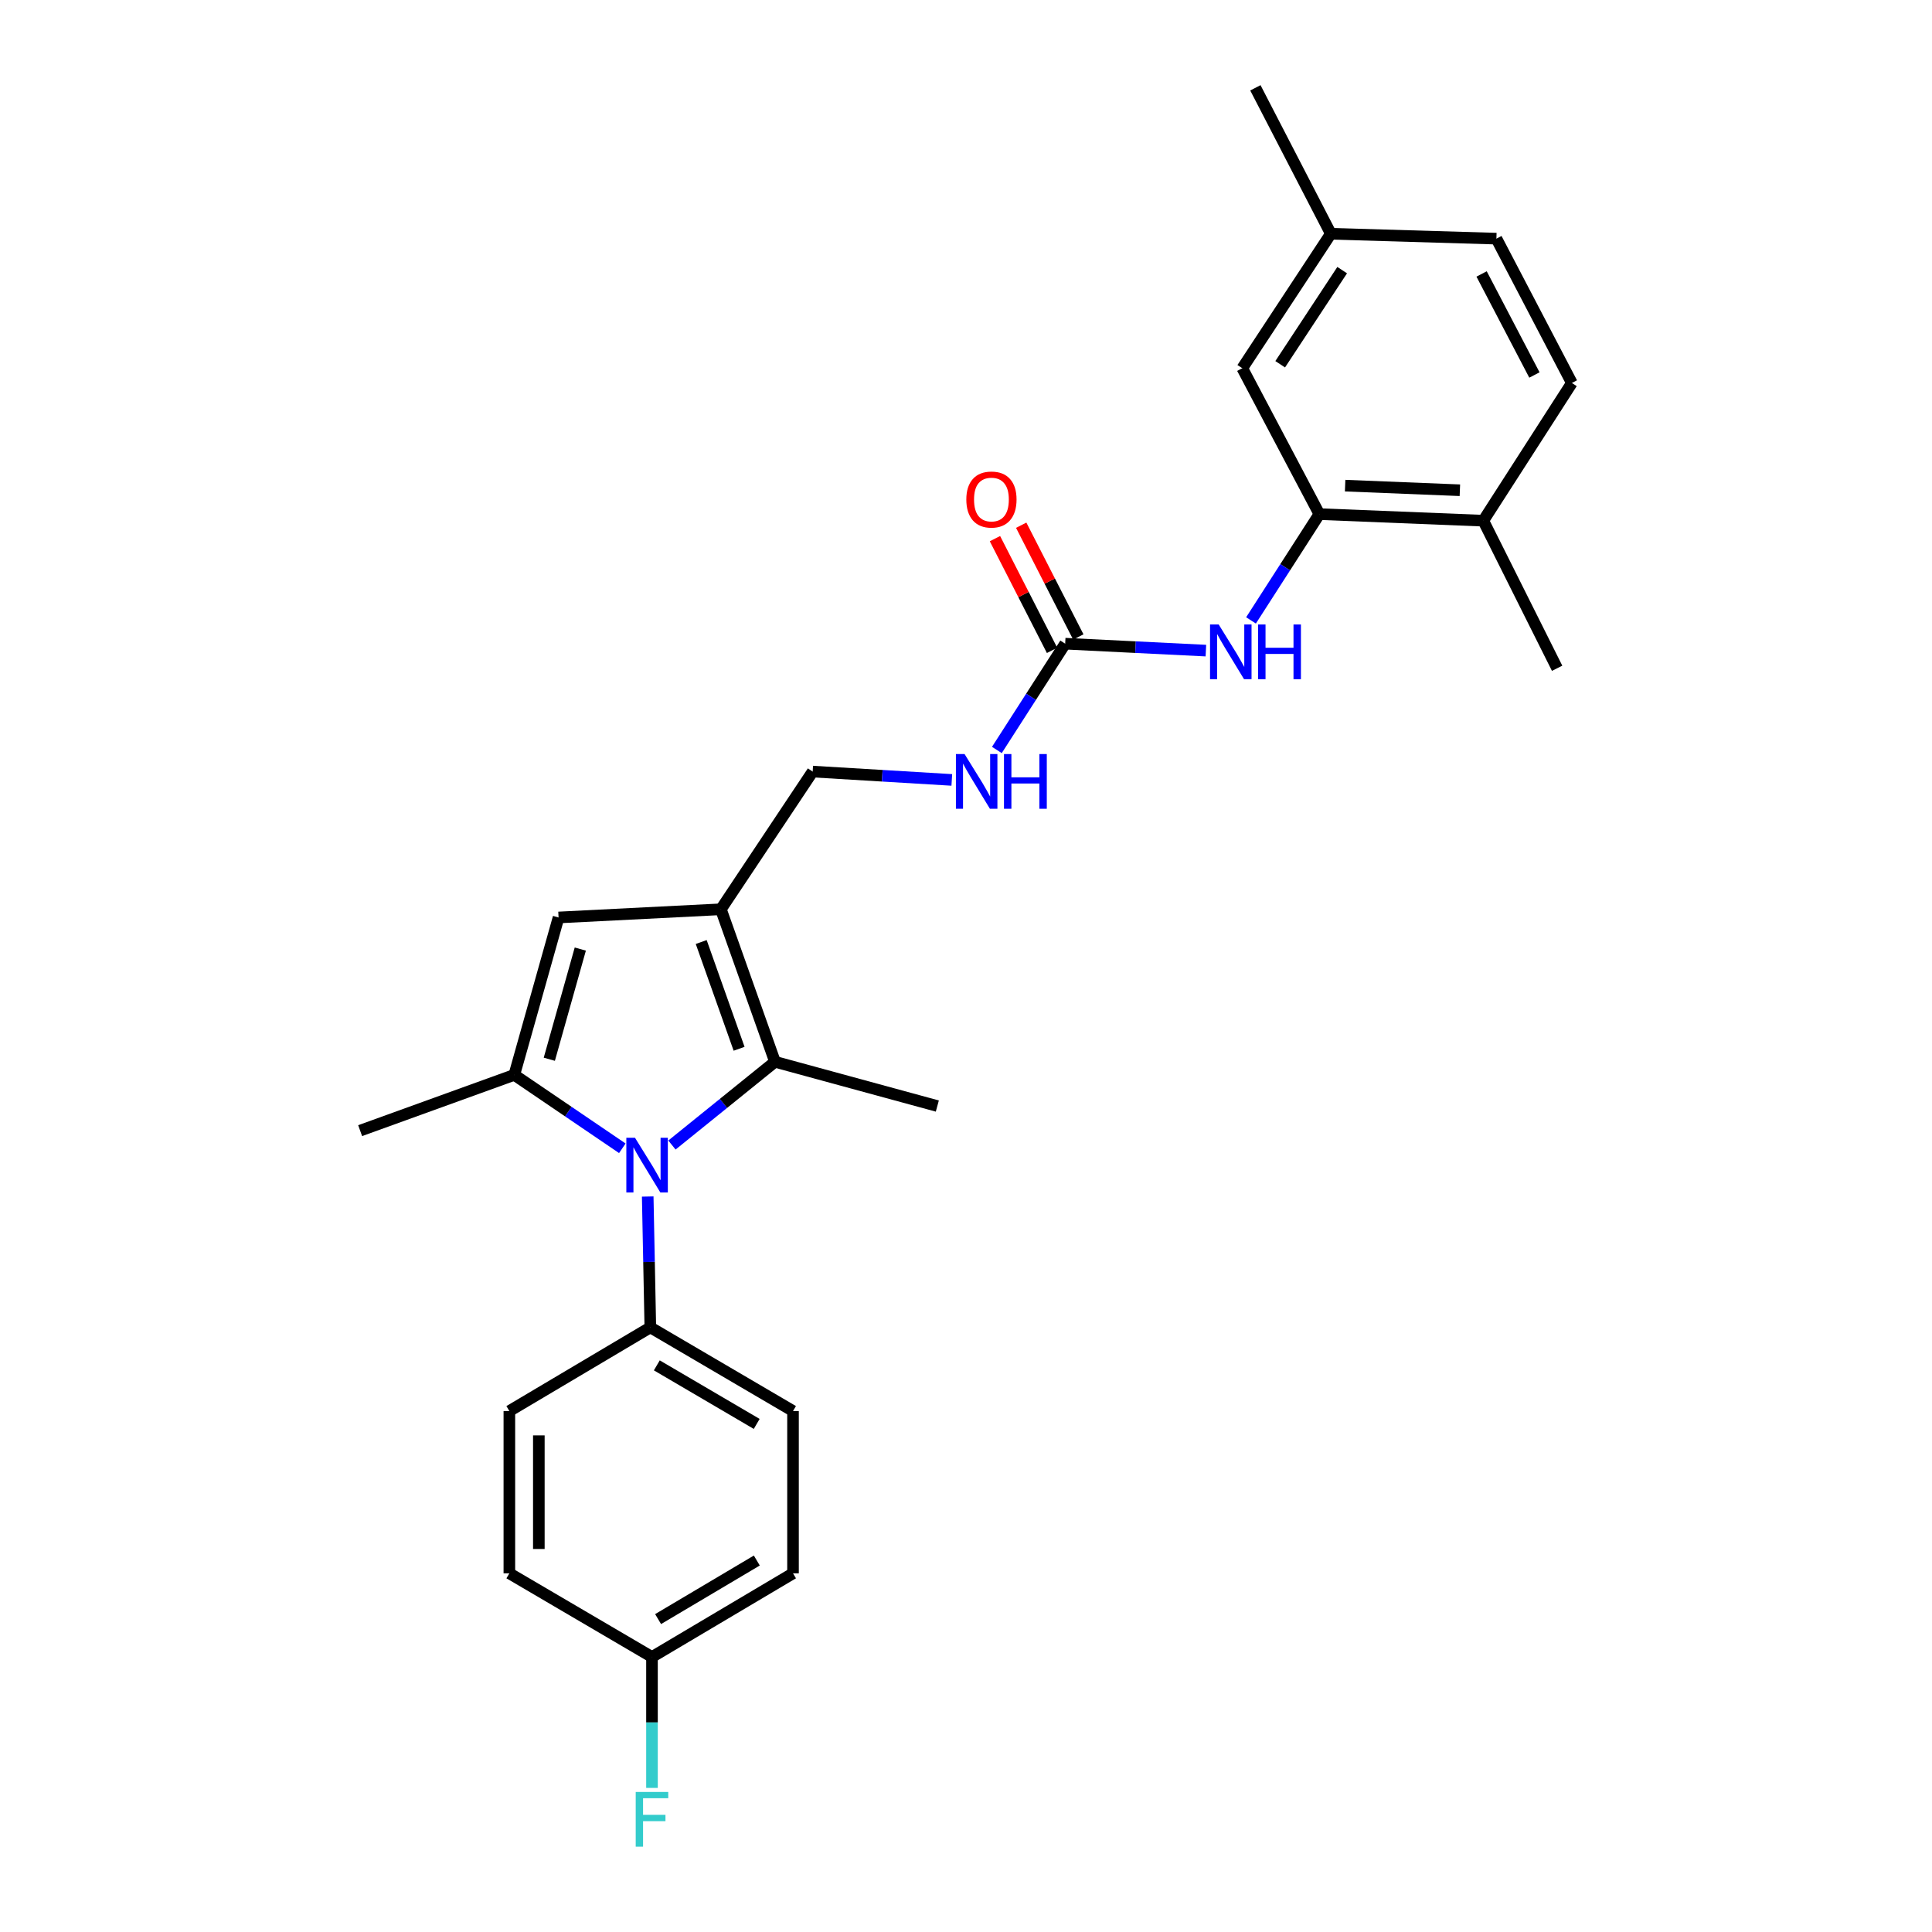 <?xml version='1.0' encoding='iso-8859-1'?>
<svg version='1.1' baseProfile='full'
              xmlns='http://www.w3.org/2000/svg'
                      xmlns:rdkit='http://www.rdkit.org/xml'
                      xmlns:xlink='http://www.w3.org/1999/xlink'
                  xml:space='preserve'
width='1000px' height='1000px' viewBox='0 0 1000 1000'>
<!-- END OF HEADER -->
<rect style='opacity:1.0;fill:#FFFFFF;stroke:none' width='1000' height='1000' x='0' y='0'> </rect>
<path class='bond-0' d='M 322.112,594.349 L 294.154,575.353' style='fill:none;fill-rule:evenodd;stroke:#0000FF;stroke-width:6px;stroke-linecap:butt;stroke-linejoin:miter;stroke-opacity:1' />
<path class='bond-0' d='M 294.154,575.353 L 266.196,556.356' style='fill:none;fill-rule:evenodd;stroke:#000000;stroke-width:6px;stroke-linecap:butt;stroke-linejoin:miter;stroke-opacity:1' />
<path class='bond-2' d='M 347.798,592.665 L 374.468,571.124' style='fill:none;fill-rule:evenodd;stroke:#0000FF;stroke-width:6px;stroke-linecap:butt;stroke-linejoin:miter;stroke-opacity:1' />
<path class='bond-2' d='M 374.468,571.124 L 401.138,549.583' style='fill:none;fill-rule:evenodd;stroke:#000000;stroke-width:6px;stroke-linecap:butt;stroke-linejoin:miter;stroke-opacity:1' />
<path class='bond-7' d='M 335.255,619.318 L 335.932,653.184' style='fill:none;fill-rule:evenodd;stroke:#0000FF;stroke-width:6px;stroke-linecap:butt;stroke-linejoin:miter;stroke-opacity:1' />
<path class='bond-7' d='M 335.932,653.184 L 336.608,687.051' style='fill:none;fill-rule:evenodd;stroke:#000000;stroke-width:6px;stroke-linecap:butt;stroke-linejoin:miter;stroke-opacity:1' />
<path class='bond-3' d='M 266.196,556.356 L 289.11,474.881' style='fill:none;fill-rule:evenodd;stroke:#000000;stroke-width:6px;stroke-linecap:butt;stroke-linejoin:miter;stroke-opacity:1' />
<path class='bond-3' d='M 284.322,548.266 L 300.362,491.233' style='fill:none;fill-rule:evenodd;stroke:#000000;stroke-width:6px;stroke-linecap:butt;stroke-linejoin:miter;stroke-opacity:1' />
<path class='bond-18' d='M 266.196,556.356 L 186.408,585.222' style='fill:none;fill-rule:evenodd;stroke:#000000;stroke-width:6px;stroke-linecap:butt;stroke-linejoin:miter;stroke-opacity:1' />
<path class='bond-1' d='M 373.129,470.642 L 401.138,549.583' style='fill:none;fill-rule:evenodd;stroke:#000000;stroke-width:6px;stroke-linecap:butt;stroke-linejoin:miter;stroke-opacity:1' />
<path class='bond-1' d='M 362.949,487.586 L 382.556,542.844' style='fill:none;fill-rule:evenodd;stroke:#000000;stroke-width:6px;stroke-linecap:butt;stroke-linejoin:miter;stroke-opacity:1' />
<path class='bond-8' d='M 373.129,470.642 L 420.644,399.365' style='fill:none;fill-rule:evenodd;stroke:#000000;stroke-width:6px;stroke-linecap:butt;stroke-linejoin:miter;stroke-opacity:1' />
<path class='bond-26' d='M 373.129,470.642 L 289.11,474.881' style='fill:none;fill-rule:evenodd;stroke:#000000;stroke-width:6px;stroke-linecap:butt;stroke-linejoin:miter;stroke-opacity:1' />
<path class='bond-19' d='M 401.138,549.583 L 485.156,572.489' style='fill:none;fill-rule:evenodd;stroke:#000000;stroke-width:6px;stroke-linecap:butt;stroke-linejoin:miter;stroke-opacity:1' />
<path class='bond-4' d='M 551.339,333.166 L 533.66,360.674' style='fill:none;fill-rule:evenodd;stroke:#000000;stroke-width:6px;stroke-linecap:butt;stroke-linejoin:miter;stroke-opacity:1' />
<path class='bond-4' d='M 533.66,360.674 L 515.981,388.181' style='fill:none;fill-rule:evenodd;stroke:#0000FF;stroke-width:6px;stroke-linecap:butt;stroke-linejoin:miter;stroke-opacity:1' />
<path class='bond-6' d='M 551.339,333.166 L 587.753,334.963' style='fill:none;fill-rule:evenodd;stroke:#000000;stroke-width:6px;stroke-linecap:butt;stroke-linejoin:miter;stroke-opacity:1' />
<path class='bond-6' d='M 587.753,334.963 L 624.167,336.76' style='fill:none;fill-rule:evenodd;stroke:#0000FF;stroke-width:6px;stroke-linecap:butt;stroke-linejoin:miter;stroke-opacity:1' />
<path class='bond-12' d='M 558.132,329.694 L 543.353,300.776' style='fill:none;fill-rule:evenodd;stroke:#000000;stroke-width:6px;stroke-linecap:butt;stroke-linejoin:miter;stroke-opacity:1' />
<path class='bond-12' d='M 543.353,300.776 L 528.574,271.857' style='fill:none;fill-rule:evenodd;stroke:#FF0000;stroke-width:6px;stroke-linecap:butt;stroke-linejoin:miter;stroke-opacity:1' />
<path class='bond-12' d='M 544.545,336.638 L 529.766,307.72' style='fill:none;fill-rule:evenodd;stroke:#000000;stroke-width:6px;stroke-linecap:butt;stroke-linejoin:miter;stroke-opacity:1' />
<path class='bond-12' d='M 529.766,307.72 L 514.987,278.801' style='fill:none;fill-rule:evenodd;stroke:#FF0000;stroke-width:6px;stroke-linecap:butt;stroke-linejoin:miter;stroke-opacity:1' />
<path class='bond-5' d='M 682.898,266.102 L 665.209,293.609' style='fill:none;fill-rule:evenodd;stroke:#000000;stroke-width:6px;stroke-linecap:butt;stroke-linejoin:miter;stroke-opacity:1' />
<path class='bond-5' d='M 665.209,293.609 L 647.521,321.117' style='fill:none;fill-rule:evenodd;stroke:#0000FF;stroke-width:6px;stroke-linecap:butt;stroke-linejoin:miter;stroke-opacity:1' />
<path class='bond-10' d='M 682.898,266.102 L 767.747,269.51' style='fill:none;fill-rule:evenodd;stroke:#000000;stroke-width:6px;stroke-linecap:butt;stroke-linejoin:miter;stroke-opacity:1' />
<path class='bond-10' d='M 696.238,251.366 L 755.632,253.752' style='fill:none;fill-rule:evenodd;stroke:#000000;stroke-width:6px;stroke-linecap:butt;stroke-linejoin:miter;stroke-opacity:1' />
<path class='bond-11' d='M 682.898,266.102 L 643.004,190.586' style='fill:none;fill-rule:evenodd;stroke:#000000;stroke-width:6px;stroke-linecap:butt;stroke-linejoin:miter;stroke-opacity:1' />
<path class='bond-13' d='M 336.608,687.051 L 410.463,730.353' style='fill:none;fill-rule:evenodd;stroke:#000000;stroke-width:6px;stroke-linecap:butt;stroke-linejoin:miter;stroke-opacity:1' />
<path class='bond-13' d='M 339.969,706.71 L 391.667,737.021' style='fill:none;fill-rule:evenodd;stroke:#000000;stroke-width:6px;stroke-linecap:butt;stroke-linejoin:miter;stroke-opacity:1' />
<path class='bond-14' d='M 336.608,687.051 L 263.644,730.353' style='fill:none;fill-rule:evenodd;stroke:#000000;stroke-width:6px;stroke-linecap:butt;stroke-linejoin:miter;stroke-opacity:1' />
<path class='bond-9' d='M 420.644,399.365 L 456.648,401.526' style='fill:none;fill-rule:evenodd;stroke:#000000;stroke-width:6px;stroke-linecap:butt;stroke-linejoin:miter;stroke-opacity:1' />
<path class='bond-9' d='M 456.648,401.526 L 492.653,403.688' style='fill:none;fill-rule:evenodd;stroke:#0000FF;stroke-width:6px;stroke-linecap:butt;stroke-linejoin:miter;stroke-opacity:1' />
<path class='bond-15' d='M 767.747,269.51 L 813.592,198.233' style='fill:none;fill-rule:evenodd;stroke:#000000;stroke-width:6px;stroke-linecap:butt;stroke-linejoin:miter;stroke-opacity:1' />
<path class='bond-24' d='M 767.747,269.51 L 805.963,345.899' style='fill:none;fill-rule:evenodd;stroke:#000000;stroke-width:6px;stroke-linecap:butt;stroke-linejoin:miter;stroke-opacity:1' />
<path class='bond-16' d='M 643.004,190.586 L 688.84,120.987' style='fill:none;fill-rule:evenodd;stroke:#000000;stroke-width:6px;stroke-linecap:butt;stroke-linejoin:miter;stroke-opacity:1' />
<path class='bond-16' d='M 662.623,188.539 L 694.709,139.82' style='fill:none;fill-rule:evenodd;stroke:#000000;stroke-width:6px;stroke-linecap:butt;stroke-linejoin:miter;stroke-opacity:1' />
<path class='bond-21' d='M 410.463,730.353 L 410.463,814.355' style='fill:none;fill-rule:evenodd;stroke:#000000;stroke-width:6px;stroke-linecap:butt;stroke-linejoin:miter;stroke-opacity:1' />
<path class='bond-20' d='M 263.644,730.353 L 263.644,814.355' style='fill:none;fill-rule:evenodd;stroke:#000000;stroke-width:6px;stroke-linecap:butt;stroke-linejoin:miter;stroke-opacity:1' />
<path class='bond-20' d='M 278.903,742.953 L 278.903,801.754' style='fill:none;fill-rule:evenodd;stroke:#000000;stroke-width:6px;stroke-linecap:butt;stroke-linejoin:miter;stroke-opacity:1' />
<path class='bond-28' d='M 813.592,198.233 L 774.538,123.522' style='fill:none;fill-rule:evenodd;stroke:#000000;stroke-width:6px;stroke-linecap:butt;stroke-linejoin:miter;stroke-opacity:1' />
<path class='bond-28' d='M 794.211,194.095 L 766.873,141.798' style='fill:none;fill-rule:evenodd;stroke:#000000;stroke-width:6px;stroke-linecap:butt;stroke-linejoin:miter;stroke-opacity:1' />
<path class='bond-22' d='M 688.84,120.987 L 774.538,123.522' style='fill:none;fill-rule:evenodd;stroke:#000000;stroke-width:6px;stroke-linecap:butt;stroke-linejoin:miter;stroke-opacity:1' />
<path class='bond-25' d='M 688.84,120.987 L 649.786,45.455' style='fill:none;fill-rule:evenodd;stroke:#000000;stroke-width:6px;stroke-linecap:butt;stroke-linejoin:miter;stroke-opacity:1' />
<path class='bond-17' d='M 337.465,857.657 L 263.644,814.355' style='fill:none;fill-rule:evenodd;stroke:#000000;stroke-width:6px;stroke-linecap:butt;stroke-linejoin:miter;stroke-opacity:1' />
<path class='bond-23' d='M 337.465,857.657 L 337.465,891.536' style='fill:none;fill-rule:evenodd;stroke:#000000;stroke-width:6px;stroke-linecap:butt;stroke-linejoin:miter;stroke-opacity:1' />
<path class='bond-23' d='M 337.465,891.536 L 337.465,925.415' style='fill:none;fill-rule:evenodd;stroke:#33CCCC;stroke-width:6px;stroke-linecap:butt;stroke-linejoin:miter;stroke-opacity:1' />
<path class='bond-27' d='M 337.465,857.657 L 410.463,814.355' style='fill:none;fill-rule:evenodd;stroke:#000000;stroke-width:6px;stroke-linecap:butt;stroke-linejoin:miter;stroke-opacity:1' />
<path class='bond-27' d='M 340.629,838.038 L 391.728,807.726' style='fill:none;fill-rule:evenodd;stroke:#000000;stroke-width:6px;stroke-linecap:butt;stroke-linejoin:miter;stroke-opacity:1' />
<path  class='atom-0' d='M 328.67 588.898
L 337.95 603.898
Q 338.87 605.378, 340.35 608.058
Q 341.83 610.738, 341.91 610.898
L 341.91 588.898
L 345.67 588.898
L 345.67 617.218
L 341.79 617.218
L 331.83 600.818
Q 330.67 598.898, 329.43 596.698
Q 328.23 594.498, 327.87 593.818
L 327.87 617.218
L 324.19 617.218
L 324.19 588.898
L 328.67 588.898
' fill='#0000FF'/>
<path  class='atom-7' d='M 630.793 323.236
L 640.073 338.236
Q 640.993 339.716, 642.473 342.396
Q 643.953 345.076, 644.033 345.236
L 644.033 323.236
L 647.793 323.236
L 647.793 351.556
L 643.913 351.556
L 633.953 335.156
Q 632.793 333.236, 631.553 331.036
Q 630.353 328.836, 629.993 328.156
L 629.993 351.556
L 626.313 351.556
L 626.313 323.236
L 630.793 323.236
' fill='#0000FF'/>
<path  class='atom-7' d='M 651.193 323.236
L 655.033 323.236
L 655.033 335.276
L 669.513 335.276
L 669.513 323.236
L 673.353 323.236
L 673.353 351.556
L 669.513 351.556
L 669.513 338.476
L 655.033 338.476
L 655.033 351.556
L 651.193 351.556
L 651.193 323.236
' fill='#0000FF'/>
<path  class='atom-10' d='M 499.259 390.3
L 508.539 405.3
Q 509.459 406.78, 510.939 409.46
Q 512.419 412.14, 512.499 412.3
L 512.499 390.3
L 516.259 390.3
L 516.259 418.62
L 512.379 418.62
L 502.419 402.22
Q 501.259 400.3, 500.019 398.1
Q 498.819 395.9, 498.459 395.22
L 498.459 418.62
L 494.779 418.62
L 494.779 390.3
L 499.259 390.3
' fill='#0000FF'/>
<path  class='atom-10' d='M 519.659 390.3
L 523.499 390.3
L 523.499 402.34
L 537.979 402.34
L 537.979 390.3
L 541.819 390.3
L 541.819 418.62
L 537.979 418.62
L 537.979 405.54
L 523.499 405.54
L 523.499 418.62
L 519.659 418.62
L 519.659 390.3
' fill='#0000FF'/>
<path  class='atom-13' d='M 500.165 258.552
Q 500.165 251.752, 503.525 247.952
Q 506.885 244.152, 513.165 244.152
Q 519.445 244.152, 522.805 247.952
Q 526.165 251.752, 526.165 258.552
Q 526.165 265.432, 522.765 269.352
Q 519.365 273.232, 513.165 273.232
Q 506.925 273.232, 503.525 269.352
Q 500.165 265.472, 500.165 258.552
M 513.165 270.032
Q 517.485 270.032, 519.805 267.152
Q 522.165 264.232, 522.165 258.552
Q 522.165 252.992, 519.805 250.192
Q 517.485 247.352, 513.165 247.352
Q 508.845 247.352, 506.485 250.152
Q 504.165 252.952, 504.165 258.552
Q 504.165 264.272, 506.485 267.152
Q 508.845 270.032, 513.165 270.032
' fill='#FF0000'/>
<path  class='atom-24' d='M 329.045 927.515
L 345.885 927.515
L 345.885 930.755
L 332.845 930.755
L 332.845 939.355
L 344.445 939.355
L 344.445 942.635
L 332.845 942.635
L 332.845 955.835
L 329.045 955.835
L 329.045 927.515
' fill='#33CCCC'/>
</svg>
